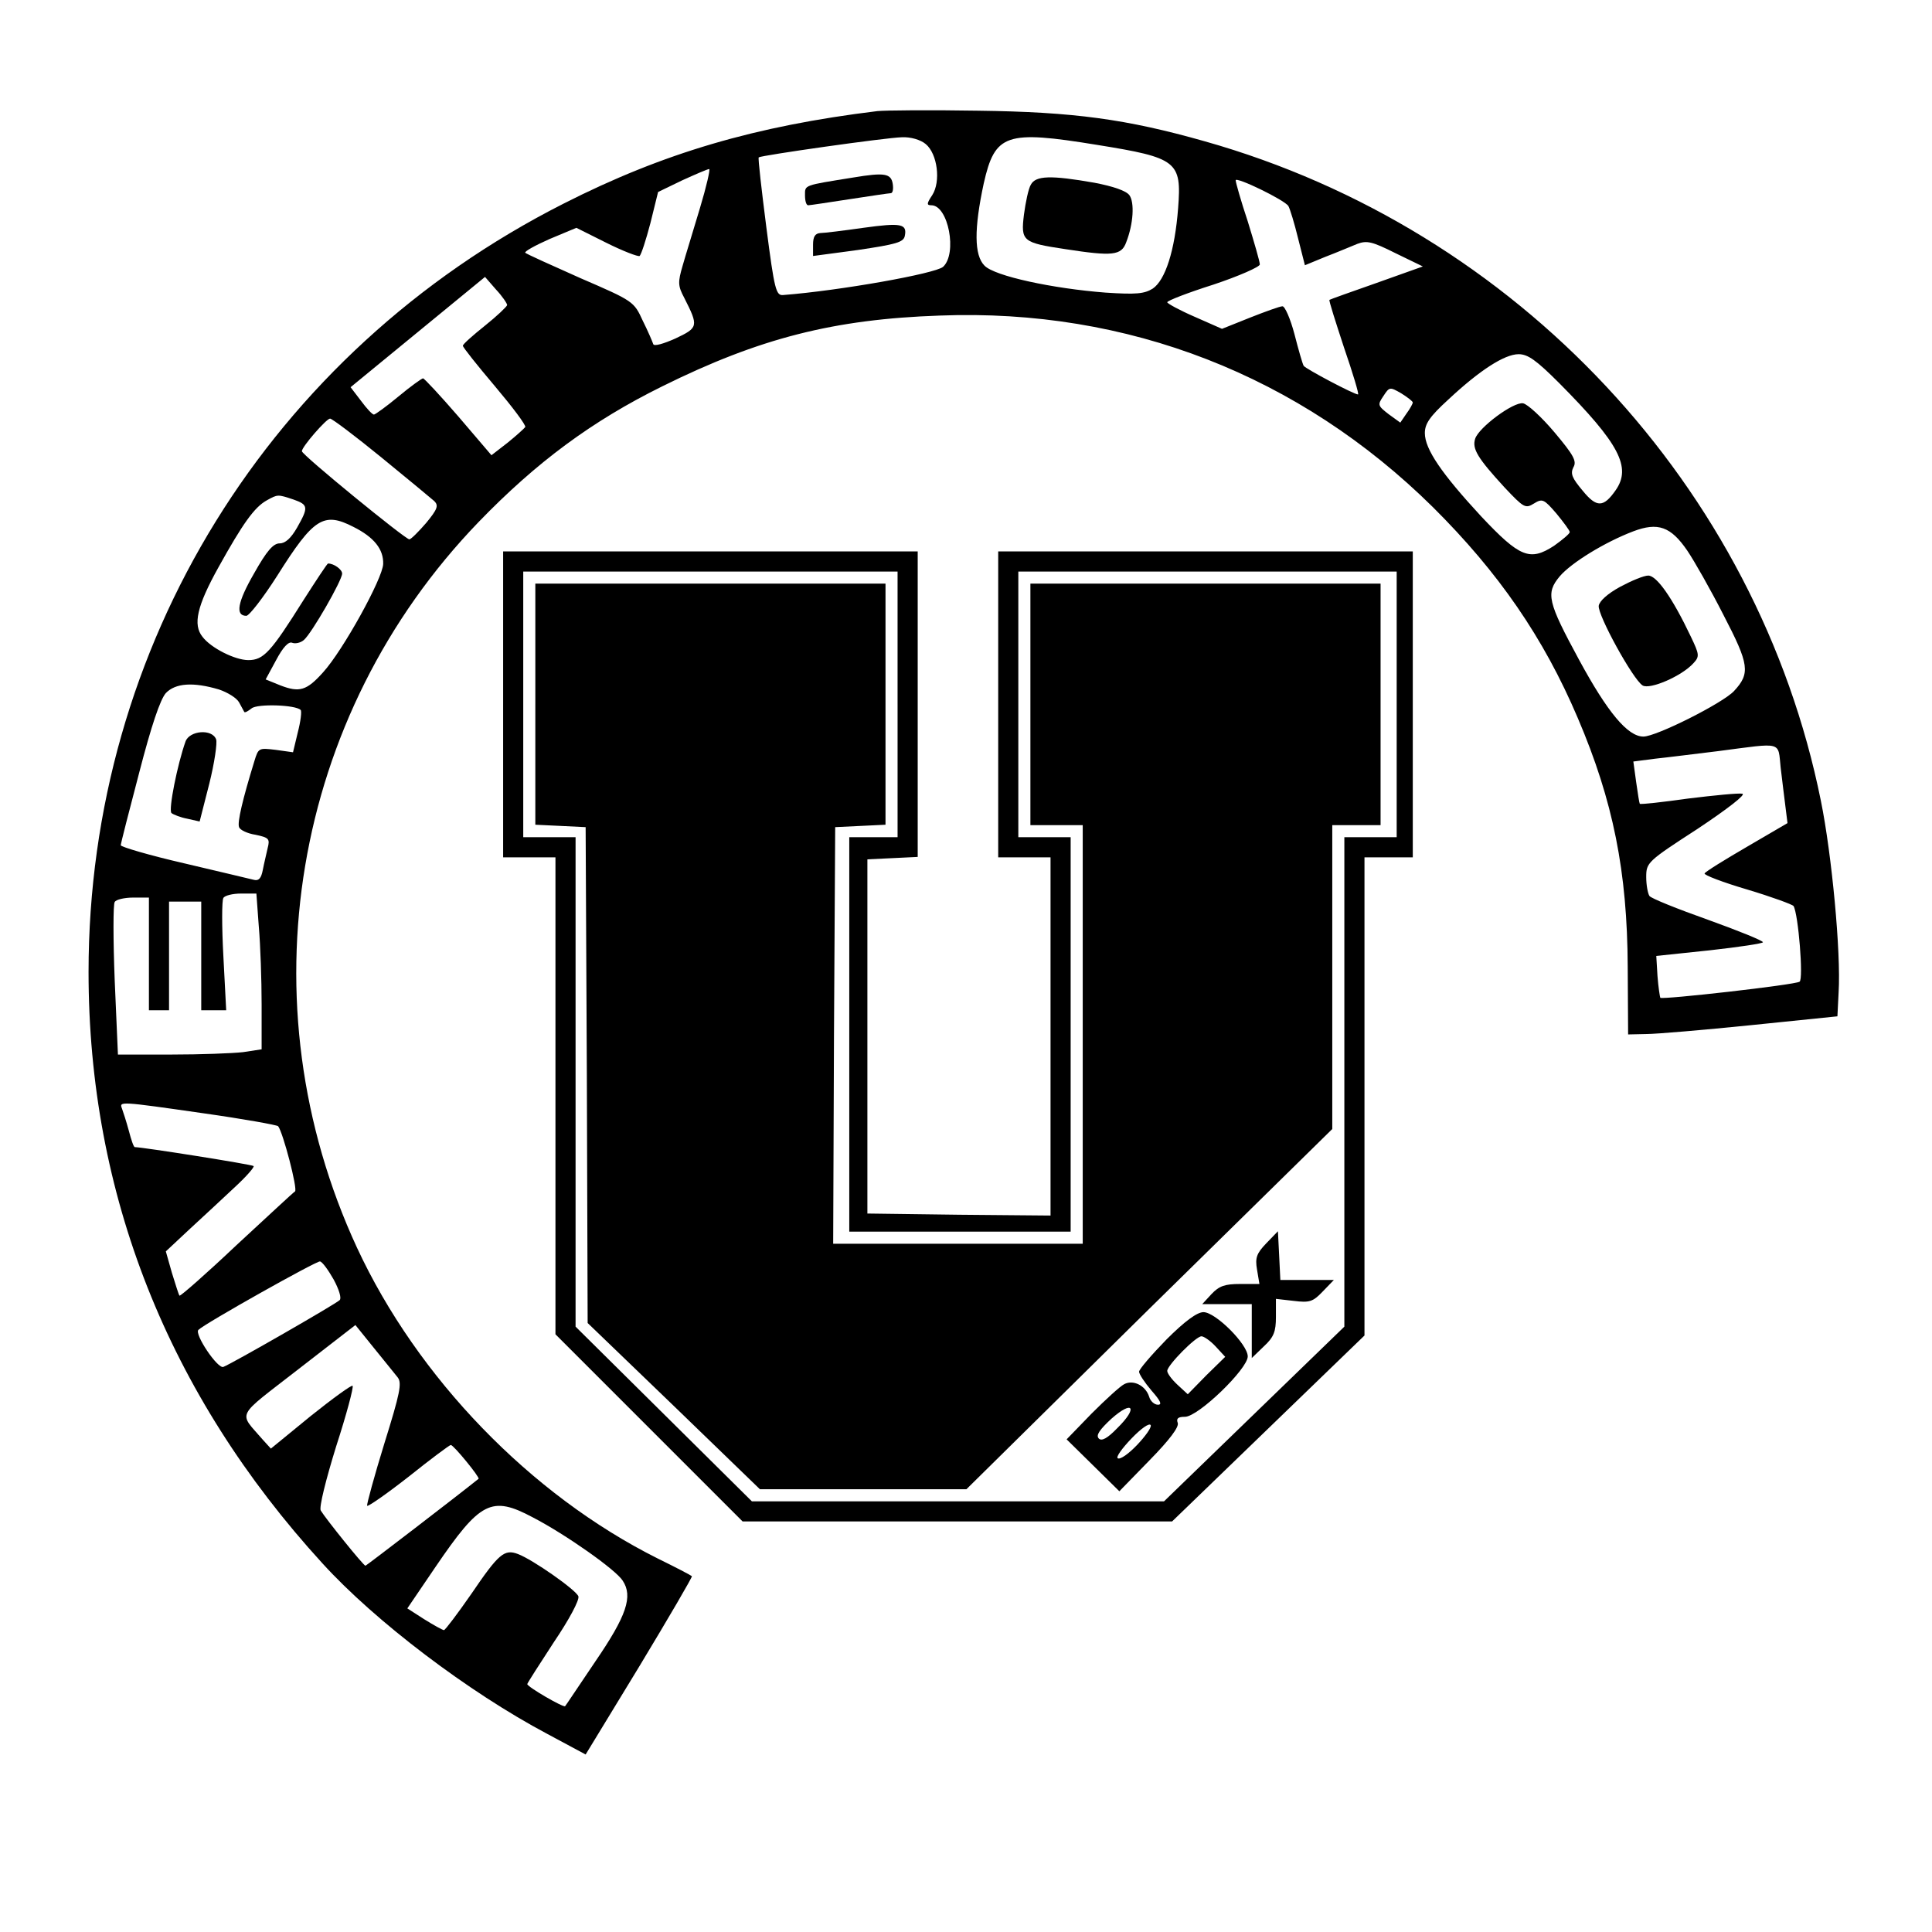 <?xml version="1.0" standalone="no"?>
<!DOCTYPE svg PUBLIC "-//W3C//DTD SVG 20010904//EN"
 "http://www.w3.org/TR/2001/REC-SVG-20010904/DTD/svg10.dtd">
<svg version="1.0" xmlns="http://www.w3.org/2000/svg"
 width="480pt" height="480pt" viewBox="0 0 480 480"
 preserveAspectRatio="xMidYMid meet">
<g transform="translate(0,480) scale(0.1,-0.1)"
fill="#000000" stroke="none">
<path d="M2180 4524 c-303 -37 -532 -104 -780 -230 -730 -370 -1180 -1098
-1180 -1909 0 -551 197 -1049 581 -1469 131 -144 363 -320 559 -424 l95 -51
134 220 c73 121 132 222 130 223 -2 2 -40 22 -85 44 -316 158 -597 449 -747
772 -282 609 -162 1322 302 1803 144 149 282 251 456 337 242 120 427 167 690
176 467 18 894 -149 1225 -476 163 -162 275 -324 360 -524 88 -206 123 -382
124 -618 l1 -168 45 1 c25 0 142 10 260 22 l215 22 3 60 c6 99 -17 342 -44
475 -157 780 -755 1420 -1531 1639 -194 55 -325 73 -563 76 -118 2 -231 1
-250 -1z m120 -82 c29 -24 38 -93 16 -127 -14 -21 -14 -25 -2 -25 42 0 65
-120 29 -153 -20 -17 -256 -59 -397 -70 -18 -2 -22 13 -42 168 -12 94 -21 172
-19 174 6 5 315 49 356 50 21 1 46 -6 59 -17z m426 -2 c199 -32 210 -41 201
-157 -8 -106 -32 -179 -63 -200 -21 -13 -41 -15 -117 -10 -131 10 -276 41
-301 67 -26 26 -26 92 -2 204 28 124 55 133 282 96z m-987 -157 c-16 -54 -36
-118 -43 -143 -12 -41 -12 -50 4 -80 36 -71 35 -74 -22 -101 -29 -13 -53 -20
-55 -14 -2 6 -13 32 -26 58 -22 48 -23 49 -155 106 -72 32 -134 60 -137 63 -3
3 24 18 60 34 l67 28 74 -37 c42 -21 79 -35 83 -33 4 3 16 40 27 82 l19 77 60
29 c33 15 63 28 67 28 3 0 -7 -44 -23 -97z m1462 5 c4 -7 15 -43 24 -80 l17
-67 51 21 c29 11 64 26 79 32 24 9 37 6 95 -23 l68 -33 -115 -41 c-63 -22
-116 -41 -117 -42 -2 -1 15 -54 36 -118 22 -64 38 -117 35 -117 -10 0 -129 63
-135 71 -3 5 -13 40 -23 79 -10 38 -24 70 -30 69 -6 0 -42 -13 -80 -28 l-70
-28 -68 30 c-37 16 -68 33 -68 36 0 4 52 24 115 44 63 21 115 44 115 50 0 7
-14 55 -30 107 -17 51 -30 97 -30 102 0 10 122 -49 131 -64z m-1941 -246 c-1
-4 -25 -27 -55 -51 -30 -24 -55 -46 -55 -50 0 -4 36 -49 80 -101 43 -51 77
-96 75 -101 -3 -4 -23 -22 -44 -39 l-40 -31 -82 96 c-45 52 -85 95 -88 95 -3
0 -31 -20 -61 -45 -30 -25 -58 -45 -61 -45 -4 0 -18 15 -32 34 l-26 34 167
137 167 137 27 -31 c16 -17 28 -35 28 -39z m2614 -194 c149 -150 180 -209 140
-266 -30 -43 -47 -44 -82 -1 -26 31 -31 42 -23 58 9 15 1 30 -47 87 -32 38
-67 70 -78 72 -24 4 -110 -60 -119 -88 -8 -25 6 -48 73 -121 48 -51 52 -53 73
-40 21 13 25 11 56 -25 18 -22 33 -42 33 -46 0 -4 -18 -19 -39 -34 -60 -39
-85 -29 -181 73 -98 106 -140 167 -140 207 0 23 12 41 58 83 78 73 140 113
175 113 23 0 44 -15 101 -72z m-364 -48 c0 -3 -7 -16 -16 -28 l-15 -22 -29 21
c-27 21 -28 23 -13 45 15 23 16 23 44 7 16 -10 29 -20 29 -23z m-2563 -136
c65 -53 124 -102 132 -109 11 -11 8 -20 -20 -54 -19 -22 -38 -41 -42 -41 -10
0 -267 210 -267 219 0 11 61 81 70 81 5 0 62 -43 127 -96z m-218 -105 c37 -13
38 -19 9 -70 -15 -26 -29 -39 -43 -39 -16 0 -32 -18 -64 -75 -41 -71 -47 -105
-19 -105 7 0 42 45 77 100 90 143 115 159 189 121 52 -26 75 -56 74 -92 -1
-36 -100 -215 -149 -269 -41 -46 -59 -51 -106 -33 l-37 15 26 48 c17 32 31 47
40 43 8 -3 21 0 29 7 19 16 95 148 95 165 0 10 -20 25 -35 25 -2 0 -29 -41
-61 -91 -81 -129 -99 -149 -137 -149 -33 0 -93 30 -114 58 -24 30 -14 76 40
173 60 108 89 149 120 166 27 15 27 15 66 2z m3463 -127 c17 -25 58 -97 90
-160 64 -123 67 -145 26 -189 -28 -30 -193 -113 -225 -113 -39 0 -89 60 -160
191 -78 144 -83 165 -48 207 29 34 112 85 183 112 61 23 93 12 134 -48z
m-3648 -345 c21 -7 44 -21 50 -32 6 -11 12 -22 13 -24 2 -2 9 2 18 9 14 12
110 9 122 -4 3 -3 0 -28 -7 -55 l-12 -50 -43 6 c-42 5 -43 5 -53 -28 -29 -94
-43 -153 -38 -164 2 -7 21 -16 41 -19 33 -7 36 -10 30 -33 -3 -14 -9 -38 -12
-54 -4 -21 -10 -28 -22 -25 -9 2 -87 21 -173 41 -87 20 -158 41 -158 45 0 4
21 86 46 181 30 116 52 181 66 197 24 25 68 28 132 9z m3880 -194 c4 -32 9
-76 12 -98 l5 -40 -101 -59 c-55 -32 -102 -61 -105 -66 -2 -4 45 -22 106 -40
60 -18 112 -37 115 -41 12 -20 25 -182 15 -188 -12 -8 -340 -45 -346 -40 -1 2
-5 27 -7 54 l-3 50 133 14 c72 8 132 17 132 20 0 4 -62 29 -137 56 -76 27
-141 53 -145 59 -4 6 -8 27 -8 47 0 36 3 39 128 120 75 50 120 85 111 87 -9 2
-70 -4 -135 -12 -64 -9 -118 -15 -120 -13 -1 1 -5 25 -9 54 l-7 51 54 7 c29 3
100 12 158 19 161 21 147 25 154 -41z m-3781 -395 c4 -46 7 -133 7 -194 l0
-111 -46 -7 c-26 -3 -106 -6 -179 -6 l-132 0 -8 184 c-4 102 -4 190 0 195 3 6
24 11 46 11 l39 0 0 -140 0 -140 25 0 25 0 0 135 0 135 40 0 40 0 0 -135 0
-135 31 0 31 0 -7 134 c-4 74 -4 139 0 145 3 6 23 11 44 11 l38 0 6 -82z
m-137 -464 c99 -14 182 -29 185 -32 12 -15 49 -156 42 -162 -5 -3 -70 -64
-146 -134 -75 -71 -139 -127 -141 -125 -2 2 -10 28 -19 57 l-15 53 61 57 c34
31 84 78 112 104 27 25 48 49 45 51 -4 4 -276 47 -295 47 -3 0 -9 18 -15 41
-6 22 -14 47 -17 55 -7 18 -6 18 203 -12z m323 -413 c13 -24 20 -46 15 -51
-10 -10 -268 -158 -289 -166 -14 -6 -73 82 -62 92 16 16 294 172 302 170 6 -1
21 -22 34 -45z m159 -243 c11 -14 6 -39 -33 -164 -25 -81 -44 -151 -43 -155 2
-3 48 29 103 72 55 44 102 79 105 79 7 0 73 -81 69 -84 -47 -38 -279 -216
-281 -216 -5 0 -99 117 -111 137 -5 7 13 78 38 159 26 80 44 148 41 151 -2 3
-49 -31 -104 -75 l-99 -81 -20 22 c-61 71 -70 52 88 175 l142 110 46 -57 c25
-31 52 -64 59 -73z m336 -348 c81 -42 206 -130 223 -157 26 -39 10 -87 -68
-201 -40 -59 -73 -109 -75 -111 -4 -4 -94 48 -94 55 0 2 30 49 66 104 38 56
64 105 61 114 -6 16 -113 91 -150 105 -34 13 -48 1 -116 -99 -34 -49 -65 -90
-68 -90 -3 0 -25 12 -49 27 l-42 27 70 103 c111 163 139 178 242 123z"/>
<path d="M2120 4359 c-124 -20 -120 -18 -120 -44 0 -14 3 -25 8 -25 4 0 50 7
102 15 52 8 99 15 103 15 5 0 7 10 5 23 -4 26 -20 29 -98 16z"/>
<path d="M2145 4234 c-49 -7 -98 -13 -107 -13 -13 -1 -18 -9 -18 -29 l0 -28
112 15 c94 14 113 19 116 35 6 30 -9 33 -103 20z"/>
<path d="M2561 4341 c-6 -10 -13 -44 -17 -74 -8 -66 -4 -70 103 -86 117 -18
139 -16 151 17 18 46 21 99 8 117 -8 11 -40 22 -87 31 -108 19 -146 18 -158
-5z"/>
<path d="M4025 3342 c-31 -17 -51 -35 -53 -47 -3 -23 85 -183 109 -198 18 -11
97 23 126 55 16 17 15 22 -6 66 -46 97 -85 152 -106 152 -11 0 -42 -13 -70
-28z"/>
<path d="M461 2958 c-20 -56 -43 -170 -35 -178 5 -4 23 -11 39 -14 l31 -7 24
94 c13 52 20 101 17 110 -10 27 -66 22 -76 -5z"/>
<path d="M1250 3050 l0 -380 65 0 65 0 0 -593 0 -592 233 -233 232 -232 534 0
533 0 239 231 239 231 0 594 0 594 60 0 60 0 0 380 0 380 -515 0 -515 0 0
-380 0 -380 65 0 65 0 0 -445 0 -445 -227 2 -228 3 0 440 0 440 63 3 62 3 0
379 0 380 -515 0 -515 0 0 -380z m980 0 l0 -330 -60 0 -60 0 0 -490 0 -490
275 0 275 0 0 490 0 490 -65 0 -65 0 0 330 0 330 470 0 470 0 0 -330 0 -330
-65 0 -65 0 0 -608 0 -608 -224 -217 -224 -217 -512 0 -512 0 -219 217 -219
217 0 608 0 608 -65 0 -65 0 0 330 0 330 465 0 465 0 0 -330z"/>
<path d="M1330 3050 l0 -299 63 -3 62 -3 3 -616 2 -616 214 -206 214 -207 257
0 256 0 454 448 455 447 0 378 0 377 60 0 60 0 0 300 0 300 -435 0 -435 0 0
-300 0 -300 65 0 65 0 0 -520 0 -520 -310 0 -310 0 2 518 3 517 63 3 62 3 0
299 0 300 -435 0 -435 0 0 -300z"/>
<path d="M3146 1711 c-24 -25 -28 -36 -23 -65 l6 -36 -48 0 c-38 0 -52 -5 -71
-25 l-23 -25 61 0 62 0 0 -67 0 -67 30 29 c25 23 30 37 30 73 l0 45 44 -5 c40
-5 48 -2 72 23 l28 29 -67 0 -66 0 -3 61 -3 60 -29 -30z"/>
<path d="M2898 1472 c-37 -38 -68 -74 -68 -80 0 -6 14 -27 31 -47 22 -25 27
-35 16 -35 -9 0 -19 9 -22 20 -9 28 -40 43 -62 31 -10 -5 -46 -38 -81 -73
l-62 -64 65 -64 66 -65 75 77 c50 51 74 83 70 93 -4 11 1 15 18 15 33 0 156
119 156 150 0 30 -80 110 -110 110 -16 0 -47 -23 -92 -68z m122 -17 l24 -26
-47 -46 -46 -47 -26 24 c-14 13 -25 28 -25 34 0 14 71 86 85 86 6 0 22 -11 35
-25z m-244 -203 c-25 -26 -39 -33 -46 -26 -8 8 2 22 31 49 54 48 67 28 15 -23z
m49 -42 c-21 -22 -42 -37 -48 -33 -5 3 11 25 34 49 24 25 45 40 48 33 2 -6
-14 -28 -34 -49z"/>
</g>
</svg>
